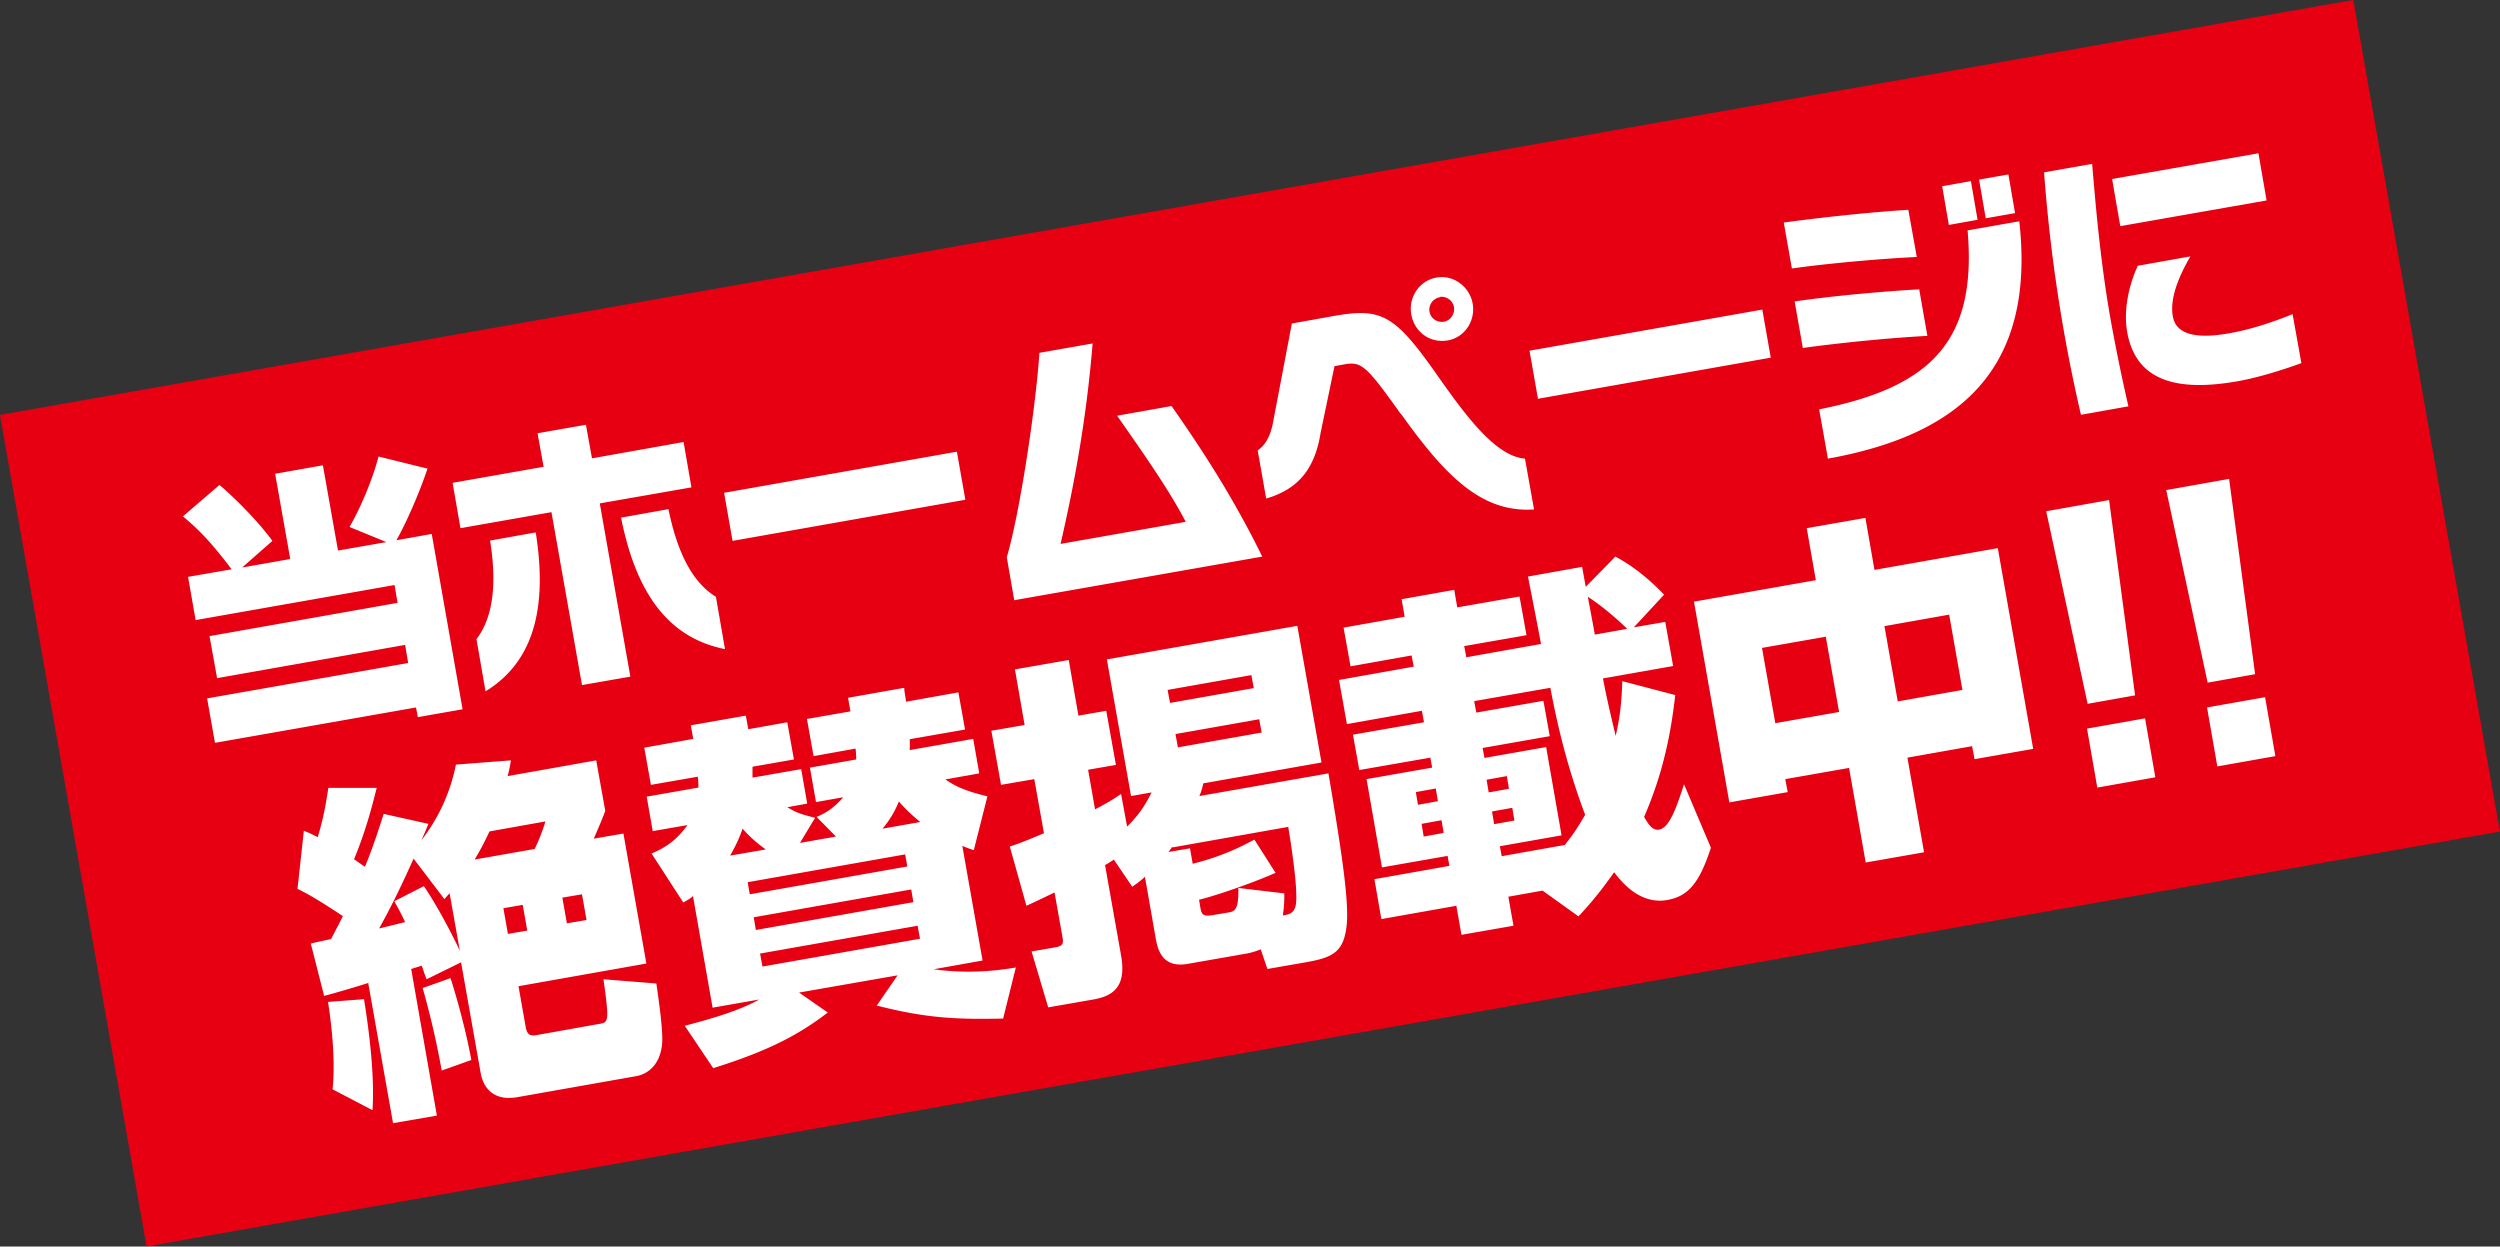 <svg xmlns="http://www.w3.org/2000/svg" viewBox="0 0 82.69 41.23"><rect x="0" y="0" width="82.69" height="41.23" fill="#333333" stroke="none"/><path d="M1.82 6.65h79.04v27.93H1.82z" style="fill:#e60012" transform="rotate(-10 41.33 20.604)"/><path d="M7.67 18.84c-.57-.75-1.01-1.26-1.62-1.76l1.21-1.04c.52.44 1.3 1.23 1.75 1.85l-1 .88 1.59-.28-.5-2.82 1.58-.28.5 2.82 1.6-.28-1.22-.5c.39-.67.78-1.63.96-2.33l1.62.4c-.28.84-.73 1.85-1.03 2.37l1.17-.21 1.02 5.8-1.48.26-.06-.32-6.65 1.17-.26-1.47 6.65-1.17-.1-.6-6.22 1.1-.25-1.39 6.22-1.1-.1-.59-6.58 1.16-.25-1.43 1.44-.25Zm12.17-2.18 1.01 5.72-1.6.28-1.01-5.72-3.01.53-.26-1.5 3.01-.53-.2-1.11 1.6-.28.2 1.11 3.03-.54.26 1.5-3.03.53Zm-3.78 6.21-.3-1.73c.55-.72.68-1.82.45-3.26l1.51-.27c.37 2.34.02 4.22-1.65 5.25Zm4.49-5.75 1.56-.28c.29 1.43.79 2.42 1.57 2.9l.3 1.73c-1.99-.39-2.98-2.03-3.44-4.36Zm3.68.77-.28-1.59 7.7-1.36.28 1.59zm9.32 1.98-.25-1.44c.41-1.36.95-4.85 1.08-6.76l1.76-.31c-.2 2.43-.58 4.54-1.06 6.63l4.14-.73c-.59-1.13-1.52-2.43-2.27-3.51l1.8-.32c.98 1.4 2.03 3 3 4.98l-8.19 1.44Zm12.78-6.18c-1.18-1.66-1.31-1.74-1.91-1.63l-.28.05-.46 2.21c-.2 1.24-.78 1.87-1.8 2.17l-.28-1.59c.27-.2.44-.49.53-1.05l.6-3.15 1.34-.24c1.61-.29 2.04-.08 3.44 1.91.97 1.38 1.95 2.72 2.93 2.8l.3 1.68c-1.73.12-2.93-1.1-4.4-3.16Zm1.55-2.43c-.58.1-1.1-.28-1.2-.86-.1-.56.26-1.12.84-1.22.55-.1 1.09.3 1.19.86.1.58-.27 1.12-.82 1.22Zm-.25-1.43c-.23.04-.38.25-.35.47.04.24.26.38.49.34.2-.04.36-.25.32-.49a.416.416 0 0 0-.46-.33Zm3.24 3.36-.28-1.59 7.7-1.36.28 1.59zm8.4-4.3L59 7.36c1.19-.16 2.81-.34 4.12-.42l.28 1.56c-1.27.06-3 .22-4.13.38Zm.36 2.62-.27-1.54c1.23-.18 2.89-.33 4.12-.4l.27 1.54c-1.32.07-2.97.24-4.12.4m.83 3.66-.29-1.63c3.68-.73 5.23-2.24 4.91-5.92l1.71-.3c.55 4.92-2 7.07-6.33 7.85m4-7.73-.22-1.28.95-.17.22 1.28zm1.22-.22-.22-1.28.97-.17.22 1.28zm4.12 3.29c.17.94.36 1.89.6 2.93l-1.57.28a52.4 52.4 0 0 1-1.22-8.02l1.59-.28c.14 1.7.3 3.37.6 5.09m.33-3.03-.27-1.56 4.84-.85.27 1.56zm3.88 5.13c-2.09.37-3.37-.06-3.65-1.62-.14-.8.09-1.64.35-2.2l1.74-.31c-.39.67-.69 1.4-.58 1.99.11.6.78.75 1.88.55.81-.14 1.64-.45 2.08-.63l.29 1.62c-.57.21-1.42.48-2.11.6M12.22 32.5c-.33.11-1.22.37-1.5.44l-.44-1.73c.15-.04.44-.1.67-.15.22-.42.32-.61.39-.76-.94-.62-1.2-.75-1.5-.9l.21-1.92c.21.08.28.12.46.21.15-.51.24-.89.35-1.63h1.6c-.1.39-.32 1.33-.75 2.36.1.07.17.12.36.25.13-.31.31-.77.62-1.75l1.48.33c-.08.2-.15.36-.23.54a5.95 5.95 0 0 0 1.14-2.5l1.82-.14c-.05.3-.07.38-.11.52l2.93-.52.3 1.67c-.08.22-.16.41-.38.92l.98-.17.76 4.3-4.23.75.24 1.36c.04.2.11.3.34.26l2.13-.38c.27-.05.29-.12.1-1.47l1.75.14c.05.37.23 1.52.19 2-.09.89-.7 1.03-.83 1.06l-3.96.7c-.97.17-1.17-.56-1.21-.79l-.65-3.67-1.14.56c-.11-.28-.11-.32-.16-.45l-.35.11.85 4.85-1.45.25-.82-4.63Zm-.18.55c.16.98.36 2.54.28 3.67L11 36.03c.12-1.16-.1-2.55-.15-2.89l1.18-.09Zm2.83-3.51c-.05.07-.1.11-.17.2l-1.02-1.34c-.48 1.07-.78 1.66-1.14 2.31.62-.15.69-.17.86-.21-.13-.28-.26-.52-.36-.69l.98-.5c.51.75 1.02 1.77 1.19 2.14zm.03 2.81c.22.67.53 1.82.69 2.71l-.98.35a28 28 0 0 0-.63-2.73l.93-.33Zm2.79-4.28c.14-.29.25-.57.35-.9l-1.85.33c-.19.41-.33.66-.49.93l1.99-.35Zm-1.04 1.97.15.85.64-.11-.15-.85zm1.95-.35.15.85.65-.11-.15-.85zm4.31-.04c-.06.05-.09.08-.31.2l-1.05-1.62c.33-.14.77-.35 1.19-.94l-1.15.2-.2-1.14 1.71-.3c0-.12 0-.2-.02-.36l-1.55.27-.22-1.23 1.62-.29-.08-.45 1.82-.32.08.45 1.29-.23.22 1.23-1.37.24v.36l1.61-.28.2 1.14-.66.12c.33.19.39.21.92.35l-.5.83 1.19-.21-.64-.65c.24-.1.55-.26.88-.65l-.9.16-.2-1.14 1.53-.27c0-.07 0-.14-.02-.36l-1.39.25-.22-1.23 1.44-.25-.08-.45 1.86-.33c0 .12.02.17.06.46l1.73-.31.22 1.23-1.83.32c0 .07.01.13 0 .36l2.1-.37.2 1.14-1.12.2c.22.15.51.35 1.39.56l-.45 1.78c-.15-.05-.23-.08-.38-.14l.67 3.79-1.62.29c.73.1 1.63.13 2.72-.06l-.42 1.69c-1.49.03-2.5 0-4.18-.43l.69-1-3.26.57.95.66c-.95.73-1.96 1.27-3.79 1.84l-.94-1.4c.39-.11 1.67-.42 2.46-.87l-1.54.27-.65-3.7Zm2.41-1.56c-.42-.3-.62-.53-.76-.68-.09.27-.21.54-.41.89l1.16-.2Zm-.59 1.09.07.4 5.21-.92-.07-.4zm.2 1.16.07.42 5.21-.92-.07-.42zm.21 1.2.08.43 5.21-.92-.08-.43zm5.3-4.35c-.27-.22-.47-.41-.71-.68-.14.35-.3.61-.54.9l1.24-.22Zm6.42 1.23s-.25.17-.31.19l.53 2.99c.18 1.01-.23 1.34-.92 1.46l-1.49.26-.55-1.85.81-.14c.26-.05.24-.16.21-.35l-.26-1.46c-.54.26-.67.32-.93.44L33.4 28c.31-.1.56-.2 1.13-.44l-.32-1.79-1.1.19-.32-1.79 1.1-.19-.32-1.84 1.78-.31.32 1.84.92-.16.32 1.79-.92.16.23 1.31c.42-.22.6-.33.86-.51l.2 1.08c.48-.47.66-.84.81-1.13l-.68.12-.8-4.52 6.3-1.11.8 4.52-3.91.69c-.05.23-.08.3-.13.42l4.27-.75c.4 2.38.67 4.09.61 4.94-.08.95-.43 1.14-1.31 1.3l-1.32.23-.22-.65c-.15.06-.3.11-.47.14l-1.94.34c-.89.16-1.01-.54-1.07-.88l-.35-2c-.15.14-.25.21-.42.33l-.61-.9Zm1.76-5.6.08.43 2.77-.49-.08-.43zm.15 5.18c-.03.07-.08.12-.12.18l.71-.12.09.51c.75-.19 1.36-.43 2.04-.8l.7 1.1c-.6.27-1.84.72-2.53.89l.04.24c.04.25.09.32.4.27l.54-.09c.23-.04.33-.13.32-.81l1.52.18c0 .22 0 .41-.05.73.19-.03.35-.06.42-.3.12-.45-.19-2.32-.24-2.63l-3.83.68Zm.11-3.72.08.44 2.77-.49-.08-.44zm12.13 5.18-1.12.2.17.96-1.72.3-.17-.96-2.48.44-.23-1.32 2.48-.44-.06-.33-2.17.38-.51-2.92 2.17-.38-.06-.33-2.35.41-.21-1.17 2.35-.41-.07-.38-2.48.44-.26-1.46 2.47-.44-.07-.37-2.02.36-.23-1.28 2.02-.36-.1-.58 1.74-.31.1.58 2.06-.36.23 1.28-2.06.36.07.37 2.47-.44c-.06-.35-.37-1.91-.43-2.23l1.79-.32.12.66.98-1c.83.44 1.44 1.08 1.61 1.26l-1 1.08 1.04-.18.26 1.46-2.32.41c.06.33.17.86.42 1.9.19-.8.2-1.39.22-1.81l1.75.46c-.13 1.14-.36 2.49-1.03 4.03.15.25.27.46.5.42.35-.06.59-.79.82-1.5l.89 2.1c-.39 1.2-.77 1.61-1.45 1.73-.71.12-1.29-.3-1.75-.92-.53.75-.88 1.14-1.18 1.46l-1.2-.86Zm-4.18-3.26.07.42.66-.12-.07-.42zm.19 1.05.07.42.66-.12-.07-.42zm4.73.71c.15-.2.35-.43.68-1.01-.23-.62-.75-2.03-1.15-4.2l-2.52.44.07.38 2.22-.39.21 1.17-2.22.39.06.33 2.04-.36.51 2.92-2.04.36.06.33 2.08-.37Zm-2.58-2.17.07.42.67-.12-.07-.42zm.18 1.05.07.42.67-.12-.07-.42zm3.4-5.85 1.07-.19c-.33-.33-.89-.8-1.3-1.06.06.34.18.95.23 1.25m8.96 7.54-.55-3.13-2.11.37.08.43-1.93.34-1.17-6.64 4.03-.71-.3-1.72 1.94-.34.3 1.72 4.08-.72 1.17 6.64-1.94.34-.08-.43-2.14.38.55 3.13-1.94.34Zm-3.43-7.1.44 2.49 2.11-.37-.44-2.49zm4.05-.72.44 2.49 2.14-.38-.44-2.49zm7.43-4.17.86 6.46-1.57.28-1.37-6.37zm1.19 7.22.34 1.95-1.92.34-.34-1.95zm2.78-7.92.86 6.46-1.57.28-1.37-6.37zm1.19 7.22.34 1.95-1.92.34L73 23.4z" style="fill:#fff"/></svg>
